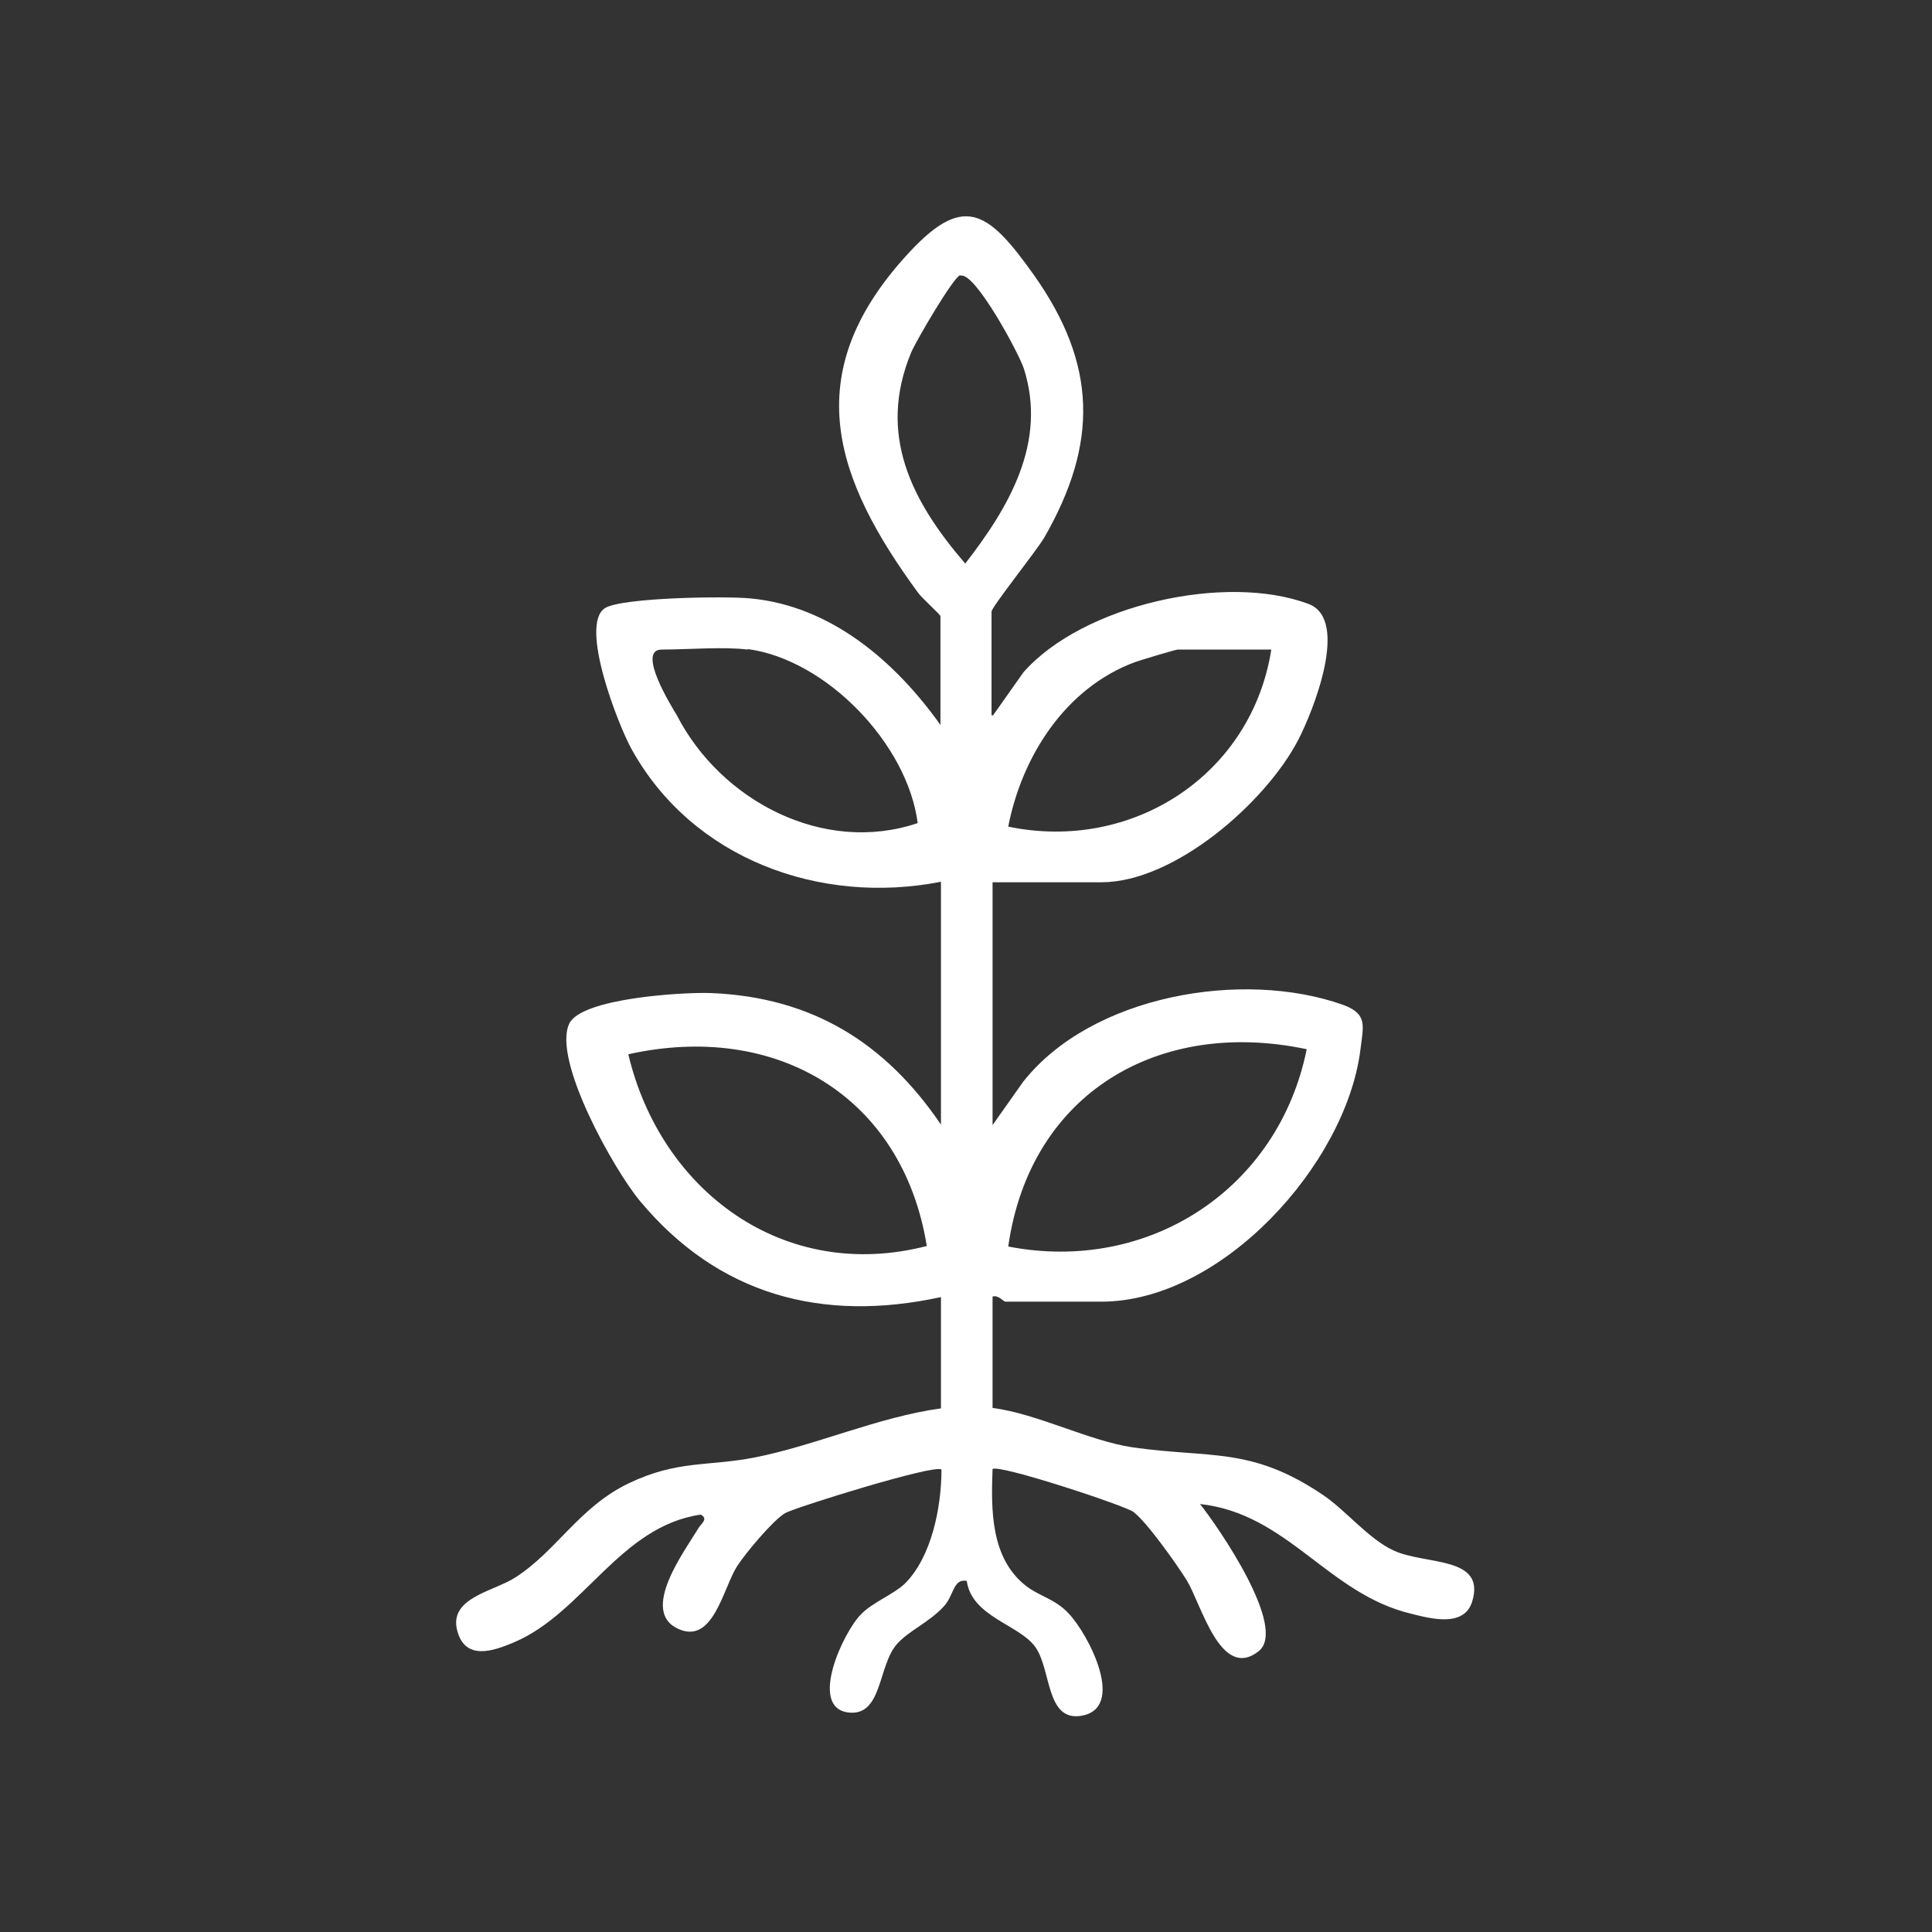 <?xml version="1.0" encoding="UTF-8"?> <svg xmlns="http://www.w3.org/2000/svg" id="Camada_2" version="1.1" viewBox="0 0 381.9 381.9"><rect x="0" y="0" width="381.9" height="381.9" fill="#333333" stroke="none"/><defs><style> .st0 { fill: #fff; } </style></defs><path class="st0" d="M196.3,141.4l6-8.5c11.7-13.3,40-19.7,56.4-13.5,8.1,3.1.9,21.1-2.1,26.9-6.4,12.3-24.4,28.1-38.9,28.1h-21.5v48l6-8.5c13.5-17.2,43.4-22.3,63.2-15.3,5,1.8,4.1,4.1,3.5,9-2.9,22.6-27.4,49.7-51.2,49.7h-19c-.3,0-1.4-1.4-2.5-1v22c9,1.2,19,6.5,27.7,7.8,15.3,2.2,23.4-.2,37.6,9.4,4.6,3.1,9,8.7,14,11,6.2,2.9,18.3,1,15.5,10.1-1.6,5.2-8.4,3.3-12,2.4-16.5-3.9-24.4-19.8-41.8-21.7,3.6,4.5,17.4,24.5,11.6,29.1-7.5,5.9-11.3-9.2-14.2-14-2-3.2-7.8-11.4-10.5-13.5-1.4-1.2-26.9-9.6-27.9-8.5-.3,8-.4,17.5,6.5,23,2.8,2.2,5.8,2.6,8.5,5.5,3.9,4,11.7,19,2.3,20.3-6.8.9-5.7-9.4-8.9-13.7-3.2-4.4-12.5-5.9-13.5-13-2.7-.5-2.5,2.8-4.5,5-2.9,3.2-7.1,4.9-9.4,7.6-3.7,4.4-2.8,14.3-9.6,13.4-7.8-1.1-.9-15.9,2.6-19.4,2.2-2.3,6.5-4,8.6-6,5.4-5.3,7.3-15.3,7.3-22.6-1.1-1.2-29,7.5-30.9,8.6-2.4,1.4-7.9,8-9.5,10.5-2.8,4.4-4.7,15.5-11.6,12.4-7.8-3.5,1.4-15.6,4-20,.5-.8,2-1.8.4-2.6-15.9,2.3-23.2,19.4-36.8,25.2-4.2,1.8-9.7,3.7-11.3-2.2-1.8-6.6,7.2-7.8,11.5-10.6,8.1-5.2,12.6-13.9,22.4-18.6,9.6-4.6,15.7-3.3,24.9-5.1,12.1-2.4,24.4-8,36.8-9.7v-22c-23.5,5.1-44-.4-59.5-19-5.1-6.1-17.3-27.8-14-35,2.3-5.1,22.5-6.3,28-6.1,20,.8,34.5,9.8,45.5,26v-48c-23.9,4.7-49.2-4.5-61.2-26.3-2.5-4.5-10.4-24.5-5.2-27.8,3.4-2.1,24-2.4,28.8-1.9,15.9,1.5,28.6,12.5,37.5,25v-21.5c0-.3-3.6-3.5-4.4-4.6-16.5-22.5-23.7-43-2.6-66.4,11.4-12.7,16.2-9.5,25.5,3.6,12.5,17.7,12.7,33.3,2,51.9-1.6,2.7-10.4,13.7-10.4,14.6v20.5h0ZM189.8,54.4c-1.3.3-8.8,13.1-9.7,15.3-6.7,16.2.1,29.4,10.7,41.7,8.7-11.2,16.2-24,11.6-38.5-1-3.1-9.7-19.2-12.5-18.4ZM147.8,128.4c-4.8-.6-11.9,0-17,0s2.1,11.5,3,13c8.7,16.9,29,27.6,47.6,21.3-2-15.6-18-32.3-33.6-34.4ZM251.3,128.4h-18.5c-.4,0-7.4,2.1-8.5,2.5-13.7,5.1-22.3,18.6-25,32.5,24.5,5.1,48.1-10.2,52-35ZM258.3,207.4c-29.3-6.2-54.7,8.7-59,39,27.7,5.4,53.4-11.3,59-39ZM183.2,246.3c-4.8-29.7-29.9-44.4-59-37.9,6.4,27,30.7,45.2,59,37.9Z"></path></svg> 